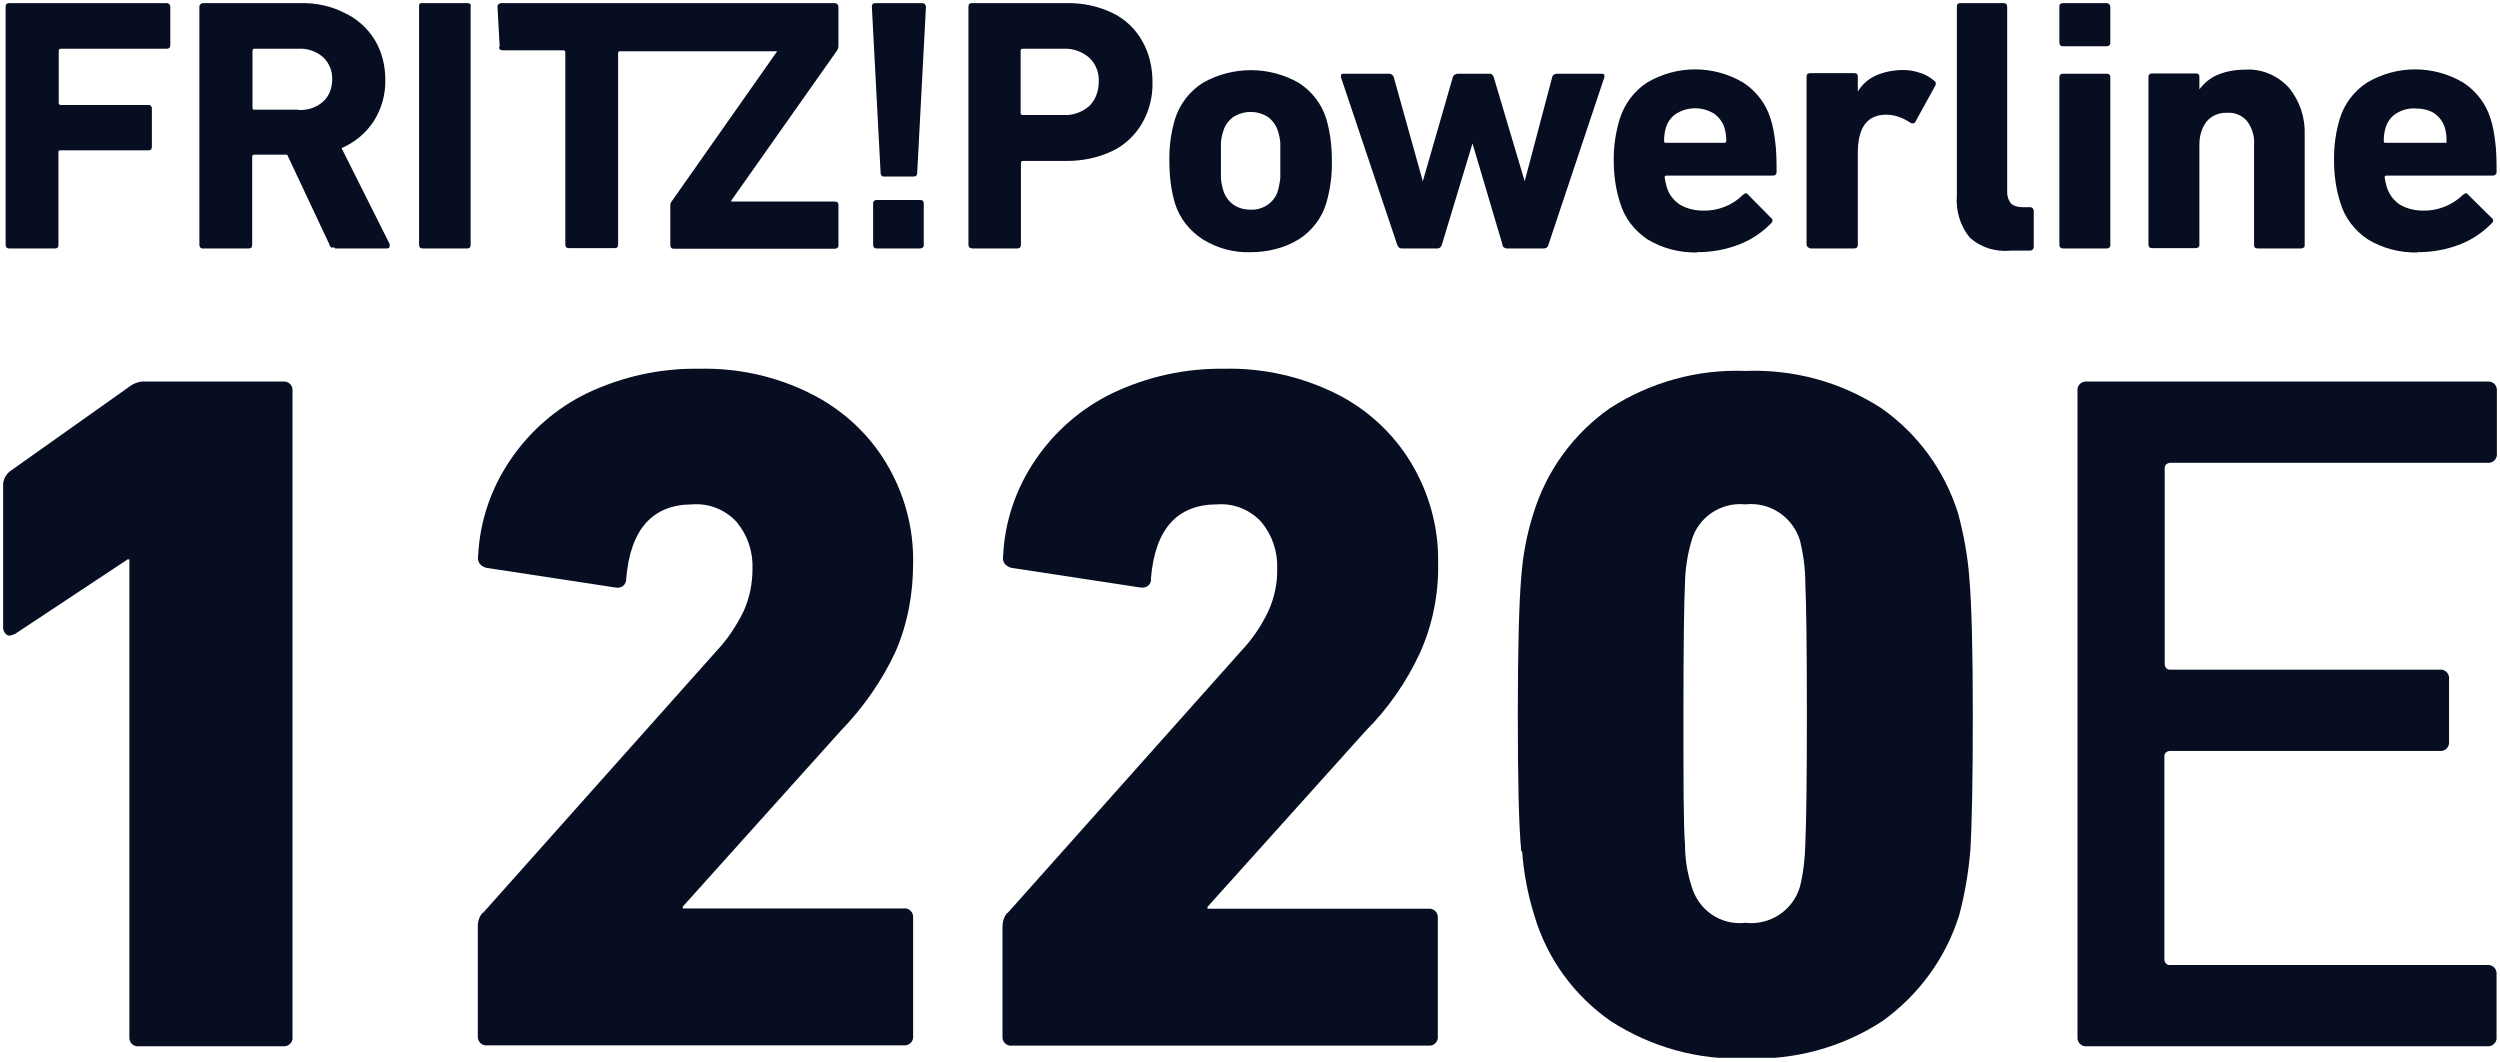 <svg viewBox="0 0 800 340" xmlns:xlink="http://www.w3.org/1999/xlink" version="1.1" xmlns="http://www.w3.org/2000/svg" id="Ebene_1">
  
  <defs>
    <style>
      .st0 {
        fill: none;
      }

      .st1 {
        fill: #070e21;
      }

      .st2 {
        clip-path: url(#clippath);
      }
    </style>
    <clipPath id="clippath">
      <rect height="337.5" width="798" y="1" x="1" class="st0"></rect>
    </clipPath>
  </defs>
  <g id="g26">
    <g class="st2">
      <g id="g24">
        <path d="M1.8,2.2v76.1c0,.8.4,1.2,1.1,1.2h14.7c.8,0,1.1-.4,1.1-1.2v-29.5c0-.5,0-.7.7-.7h28.1c.8,0,1.1-.4,1.1-1.2v-12.2c0-.5-.3-1-.8-1.1h-28.3c-.4,0-.7-.2-.7-.6h0v-16.7c0-.4.2-.7.6-.7h33.9c.8,0,1.2-.4,1.2-1.1V2.2c0-.6-.4-1.1-1-1.2H2.9c-.7,0-1.1.4-1.1,1.2M107.2,79.5h16.6c.6,0,.9-.3.9-.8v-.6l-15.4-30.7c4.2-1.8,7.8-4.8,10.3-8.6,2.5-4,3.8-8.6,3.7-13.2,0-4.5-1-8.8-3.3-12.7-2.3-3.8-5.7-6.9-9.8-8.8-4.3-2.2-9.1-3.2-14-3.1h-31.2c-.6,0-1.1.4-1.2,1v76.3c0,.6.3,1.1.8,1.2h15c.8,0,1.1-.4,1.1-1.2v-28.1c0-.4.2-.7.6-.7h10.6l13.5,28.7c0,.4.3.7.6,1,.4,0,.8,0,1.1,0M95.4,35.1h-13.9c-.5,0-.7,0-.7-.7v-18.1c0-.4.2-.7.6-.7h14c2.9-.2,5.8.8,8,2.7,1.9,1.8,3,4.4,2.9,7.1,0,2.7-.9,5.3-2.9,7.1-2.1,1.9-4.9,2.8-7.7,2.7M134.1,2.2v76.1c0,.8.4,1.2,1.1,1.2h14.3c.8,0,1.1-.4,1.1-1.2V2.2c.2-.8-.2-1.2-1.1-1.2h-14.5c-.9,0-.9.4-.9,1.2M159.7,15c0,.8.4,1.1,1.2,1.1h19.3c.4,0,.7.2.7.6h0v61.5c0,.8.4,1.2,1.1,1.2h14.7c.8,0,1.1-.4,1.1-1.2V16.9c0-.4.5-.6.8-.5h50.1l-33.8,48.1c-.3.3-.4.8-.4,1.2v12.7c0,.8.4,1.2,1.1,1.2h51.5c.6,0,1.1-.3,1.2-.8v-13.2c0-.8-.4-1.1-1.2-1.1h-33.1v-.3l33.9-48.1c.2-.3.3-.7.4-1.1V2.2c0-.6-.4-1.1-1-1.2h-106.9c-.6,0-1.1.4-1.2,1v.2l.7,12.8ZM283.2,56.5h9.1c.8,0,1.2-.4,1.2-1.1l2.8-53.2c0-.6-.4-1.1-1-1.2h-15.2c-.8,0-1.1.4-1.1,1.2l2.8,53.2c0,.5.3,1,.8,1.1h.3M279.4,65.1v13.2c0,.8.4,1.2,1.1,1.2h13.9c.6,0,1.1-.3,1.2-.8v-13.6c0-.8-.4-1.1-1.2-1.1h-13.9c-.5,0-1,.3-1.1.8v.3M310.8,79.5h14.7c.8,0,1.2-.4,1.2-1.2v-26.1c0-.4.2-.7.6-.7h14.1c5,0,10-1,14.6-3.2,4-1.9,7.3-5.1,9.5-8.9,2.3-4,3.4-8.5,3.3-13.1,0-4.6-1-9.2-3.3-13.2-2.2-3.9-5.5-7-9.4-8.9-4.6-2.2-9.6-3.3-14.7-3.2h-30.4c-.8,0-1.1.4-1.1,1.2v76.1c0,.7.3,1.1,1,1.1M340.2,36.8h-12.9c-.4,0-.7-.2-.7-.6h0v-19.9c0-.4.2-.7.6-.7h13c3.1-.2,6.1.9,8.4,2.9,2.1,2,3.2,4.9,3,7.7,0,2.9-1,5.7-3,7.7-2.3,2-5.3,3.1-8.4,2.9M400.2,80.7c5.4,0,10.8-1.3,15.4-4.1,4.2-2.7,7.4-6.8,8.8-11.6,1.3-4.4,1.9-9,1.8-13.5,0-4.6-.5-9.1-1.8-13.5-1.5-4.8-4.6-8.8-8.8-11.5-9.5-5.4-21.1-5.4-30.7,0-4.2,2.7-7.4,6.8-8.9,11.6-1.3,4.4-1.9,8.9-1.8,13.5,0,4.6.5,9.2,1.8,13.5,1.5,4.8,4.7,8.8,8.9,11.5,4.7,2.9,10,4.3,15.4,4.1M400.2,67.1c-2,0-3.9-.5-5.5-1.6-1.5-1.1-2.6-2.6-3.2-4.4-.4-1.3-.7-2.6-.8-4,0-1.9,0-3.8,0-5.7,0-1.9,0-3.8,0-5.6,0-1.3.4-2.7.8-4,.5-1.8,1.7-3.3,3.2-4.4,3.4-2.1,7.6-2.1,11,0,1.5,1.1,2.6,2.6,3.2,4.4.4,1.3.7,2.6.8,4,0,1.9,0,3.8,0,5.6,0,1.9,0,3.8,0,5.7-.2,1.3-.4,2.7-.8,4-.5,1.8-1.7,3.3-3.2,4.4-1.6,1.1-3.6,1.7-5.5,1.6M482.6,79.5h11.5c.7,0,1.3-.5,1.4-1.2l17.9-53.6v-.8c-.2-.2-.6-.3-.9-.3h-14.3c-.7,0-1.4.4-1.5,1.1l-8.8,33.3h0l-9.9-33.3c-.2-.7-.8-1.2-1.5-1.1h-10c-.7,0-1.4.4-1.6,1.1l-9.6,33.3h0l-9.3-33.3c-.2-.7-.9-1.2-1.6-1.1h-14.4c-.6,0-.9,0-.9.8v.3l18,53.6c.3.8.7,1.2,1.4,1.2h11.5c.7,0,1.1-.4,1.4-1.2l9.8-32.4h0l9.6,32.4c0,.7.7,1.2,1.4,1.2M543,80.7c4.7,0,9.3-.8,13.6-2.5,3.9-1.5,7.4-3.9,10.3-6.9.2-.2.3-.5.3-.8s-.2-.6-.5-.8l-7.3-7.4c-.4-.6-.9-.6-1.6,0-3.4,3.4-8,5.2-12.8,5.1-2.6,0-5.2-.6-7.4-1.9-2-1.3-3.5-3.2-4.2-5.5-.3-1-.5-2.1-.7-3.1,0-.5,0-.7.7-.7h33.8c.9,0,1.3-.4,1.3-1.1,0-3.4,0-6.9-.5-10.3-.3-2.3-.7-4.6-1.4-6.8-1.5-4.8-4.6-8.9-8.8-11.6-9.5-5.6-21.2-5.6-30.7,0-4.2,2.7-7.3,6.9-8.8,11.7-1.3,4.3-2,8.9-1.9,13.4,0,4.5.6,9,2,13.3,1.4,4.9,4.6,9,8.8,11.8,4.8,2.9,10.3,4.3,15.9,4.2M551.7,45.7h-18.5c-.5,0-.7,0-.7-.7,0-1.4.2-2.8.6-4.2.6-1.9,1.8-3.5,3.4-4.5,3.7-2.2,8.2-2.2,11.9,0,1.6,1.1,2.8,2.7,3.4,4.5.4,1.3.6,2.7.6,4.2,0,.5-.2.7-.7.7M579.4,79.5h13.9c.8,0,1.2-.4,1.2-1.2v-29.4c0-8.1,3-12.2,9.1-12.2,2.7,0,5.4,1,7.6,2.5.5.4,1.2.4,1.6,0l6.5-11.8c.3-.6.2-1.3-.4-1.6-1.3-1.1-2.8-2-4.5-2.5-1.7-.6-3.6-.9-5.4-.9-3,0-6.1.6-8.8,1.8-2.4,1.1-4.4,2.9-5.7,5.1h0v-4.8c0-.8-.4-1.1-1.2-1.1h-14c-.8,0-1.2.4-1.2,1.1v53.6c0,.6.3,1.1.8,1.2.3.2.4.2.5.2M643.5,80.2h6.1c.6,0,1.1-.4,1.2-1v-11.7c0-.6-.4-1.1-1-1.2h-2.6c-1.3,0-2.7-.3-3.7-1.2-.9-1.2-1.3-2.6-1.2-4.1V2.2c0-.8-.4-1.2-1.1-1.2h-13.9c-.8,0-1.1.4-1.1,1.2v60.2c-.4,4.9,1,9.8,4.1,13.6,3.5,3.2,8.3,4.7,13.2,4.2M660.2,14.8h13.9c.8,0,1.2-.4,1.2-1.1V2.2c0-.6-.4-1.1-1-1.2h-14.1c-.6,0-1.1.3-1.2.8v11.7c0,.9.4,1.3,1.2,1.3M660.2,79.5h13.9c.6,0,1.1-.3,1.2-.8V24.7c0-.8-.4-1.1-1.2-1.1h-13.9c-.8,0-1.2.4-1.2,1.1v53.6c0,.8.4,1.2,1.2,1.2M722.4,79.5h13.9c.6,0,1.1-.3,1.2-.8v-35.6c.2-5.5-1.6-10.9-5.1-15.1-3.6-3.9-8.8-6.1-14.1-5.7-3,0-6,.5-8.8,1.7-2.3,1-4.2,2.6-5.7,4.6h0v-4c0-.8-.4-1.1-1.2-1.1h-13.9c-.8,0-1.2.4-1.2,1.1v53.6c0,.8.4,1.2,1.2,1.2h13.9c.6,0,1.1-.3,1.2-.8v-32.3c0-2.7.7-5.3,2.3-7.4,1.6-1.9,4-2.9,6.5-2.8,2.5-.2,4.9.8,6.5,2.7,1.6,2.2,2.4,4.8,2.2,7.5v32c0,.8.3,1.2,1.1,1.2M773.6,80.7c4.7,0,9.3-.8,13.6-2.5,3.9-1.5,7.4-3.9,10.3-6.9.2-.2.3-.5.3-.8s-.2-.6-.5-.8l-7.5-7.4c-.4-.6-.9-.6-1.6,0-3.4,3.3-8,5.2-12.8,5.1-2.6,0-5.2-.6-7.4-1.9-2-1.3-3.4-3.2-4.2-5.5-.3-1-.5-2.1-.7-3.1,0-.5,0-.7.7-.7h33.8c.8,0,1.3-.4,1.3-1.1,0-3.4,0-6.9-.5-10.3-.3-2.3-.7-4.6-1.4-6.8-1.5-4.8-4.6-8.9-8.8-11.6-9.5-5.6-21.2-5.6-30.7,0-4.2,2.7-7.4,6.9-8.8,11.7-1.3,4.3-1.9,8.9-1.8,13.4,0,4.5.6,9,2,13.3,1.4,4.9,4.6,9,8.8,11.8,4.8,2.9,10.3,4.3,15.9,4.2M782.1,45.7h-18.6c-.5,0-.7,0-.7-.7,0-1.4.2-2.8.6-4.2.6-1.9,1.8-3.5,3.4-4.5,1.8-1.1,3.9-1.7,6-1.6,2.1,0,4.3.4,6.1,1.5,1.6,1.1,2.8,2.7,3.4,4.5.4,1.3.6,2.7.6,4.2s-.3.7-.7.7" class="st1" id="path12"></path>
        <path d="M40.7,179.1l-35.8,23.7c-.6.3-1.2.5-1.8.6-.5,0-1-.2-1.3-.6-.5-.5-.8-1.2-.8-1.9v-45.7c0-1.7.8-3.3,2.2-4.4l38.1-27c1.6-1.3,3.7-1.9,5.7-1.7h43.5c1.5-.2,2.9.8,3.1,2.4v207.2c.2,1.5-.8,2.9-2.4,3.1h-46.7c-1.5.2-2.9-.8-3.1-2.4v-153.4h-.7,0Z" class="st1" id="path14"></path>
        <path d="M154.5,292.2l74.7-83.8c3.6-3.8,6.5-8.2,8.8-12.9,1.9-4.3,2.8-8.8,2.8-13.5.2-5.5-1.6-10.8-5.1-15-3.6-3.9-8.8-6-14.1-5.6-12.7,0-19.9,7.9-21.2,23.7,0,.9-.3,1.8-1,2.4-.7.5-1.6.7-2.5.5l-41.3-6.3c-.8-.2-1.5-.6-2.1-1.3-.5-.7-.7-1.7-.5-2.5.5-11,4.1-21.6,10.3-30.7,6.2-9.2,14.7-16.6,24.6-21.4,11.2-5.3,23.4-8,35.8-7.8,12.4-.3,24.7,2.4,35.8,8,10,5,18.4,12.7,24.1,22.2,5.8,9.7,8.8,20.7,8.6,32,0,9.9-1.8,19.7-5.8,28.7-4.4,9.3-10.3,17.7-17.4,25l-50.5,56.2v.6h70.6c1.5-.2,2.9.8,3.1,2.4v38.3c.2,1.5-.8,2.9-2.4,3.1h-133.8c-1.5.2-2.9-.8-3.1-2.4v-35.7c0-1.6.5-3.2,1.6-4.4" class="st1" id="path16"></path>
        <path d="M322.4,292.2l74.7-83.8c3.6-3.8,6.6-8.2,8.8-12.9,1.9-4.2,2.9-8.8,2.8-13.5.2-5.5-1.6-10.8-5.1-15-3.6-3.9-8.8-6-14.1-5.6-12.8,0-19.9,7.9-21.2,23.7.2,1.4-.8,2.7-2.2,2.9-.4,0-.8,0-1.2,0l-41.3-6.3c-.8-.2-1.5-.6-2.1-1.3-.5-.7-.7-1.7-.5-2.5.5-11,4.1-21.6,10.3-30.7,6.2-9.2,14.8-16.6,24.7-21.4,11.2-5.3,23.4-8,35.8-7.8,12.4-.3,24.7,2.5,35.8,8,10,5,18.3,12.7,24,22.2,5.8,9.7,8.8,20.7,8.6,32,.2,9.9-1.8,19.8-5.8,28.7-4.3,9.3-10.2,17.8-17.4,25l-50.6,56.3v.6h70.6c1.5-.2,2.9.8,3.1,2.4v38.3c.2,1.5-.8,2.9-2.4,3.1h-133.8c-1.5.2-2.9-.8-3.1-2.4v-35.7c0-1.6.5-3.2,1.5-4.4" class="st1" id="path18"></path>
        <path d="M558.5,295.3c7.9.9,15.3-4,17.5-11.6,1.1-4.5,1.6-9.1,1.7-13.6.3-6.4.5-20.2.5-41.7s-.2-35.4-.5-41.8c0-4.6-.6-9.1-1.7-13.6-2.3-7.6-9.7-12.5-17.5-11.6-7.8-.8-15.1,4.1-17.2,11.6-1.3,4.4-2,8.9-2.1,13.4-.3,6.3-.5,20.2-.5,41.9s0,35.8.5,41.9c0,4.6.7,9.1,2.1,13.4,2.2,7.7,9.4,12.6,17.2,11.7M486.8,272.3c-.8-8.1-1.1-22.7-1.1-43.8s.4-35.8,1.1-43.8c.5-7,1.8-13.9,3.9-20.4,4.2-13.7,12.8-25.5,24.5-33.7,12.9-8.3,28-12.5,43.3-11.9,15.4-.6,30.5,3.5,43.5,11.9,11.7,8.2,20.3,20,24.6,33.7,1.8,6.8,3.1,13.8,3.6,20.8.7,8.1,1.1,22.5,1.1,43.6s-.3,35.5-.8,43.6c-.6,7-1.8,14-3.6,20.7-4.3,13.7-13,25.5-24.6,33.8-12.9,8.4-28.1,12.5-43.5,11.9-15.3.6-30.4-3.6-43.3-11.9-11.8-8.2-20.4-20-24.5-33.8-2.1-6.7-3.4-13.6-3.9-20.4" class="st1" id="path20"></path>
        <path d="M667.9,122.1h128c1.5-.2,2.9.8,3.1,2.4v20.5c.2,1.5-.8,2.9-2.4,3.1h-102c-.9,0-1.8.5-1.9,1.5v62.8c0,.9.5,1.8,1.5,1.9h86.4c1.5-.2,2.9.8,3.1,2.4v20.5c.2,1.5-.8,2.9-2.4,3.1h-86.8c-.9,0-1.8.5-1.9,1.5v65.1c0,.9.5,1.8,1.5,1.9h101.7c1.5-.2,2.9.8,3.1,2.4v20.5c.2,1.5-.8,2.9-2.4,3.1h-128.6c-1.5.2-2.9-.8-3.1-2.4V125.2c-.2-1.5.8-2.9,2.4-3.1h.7" class="st1" id="path22"></path>
      </g>
    </g>
  </g>
</svg>